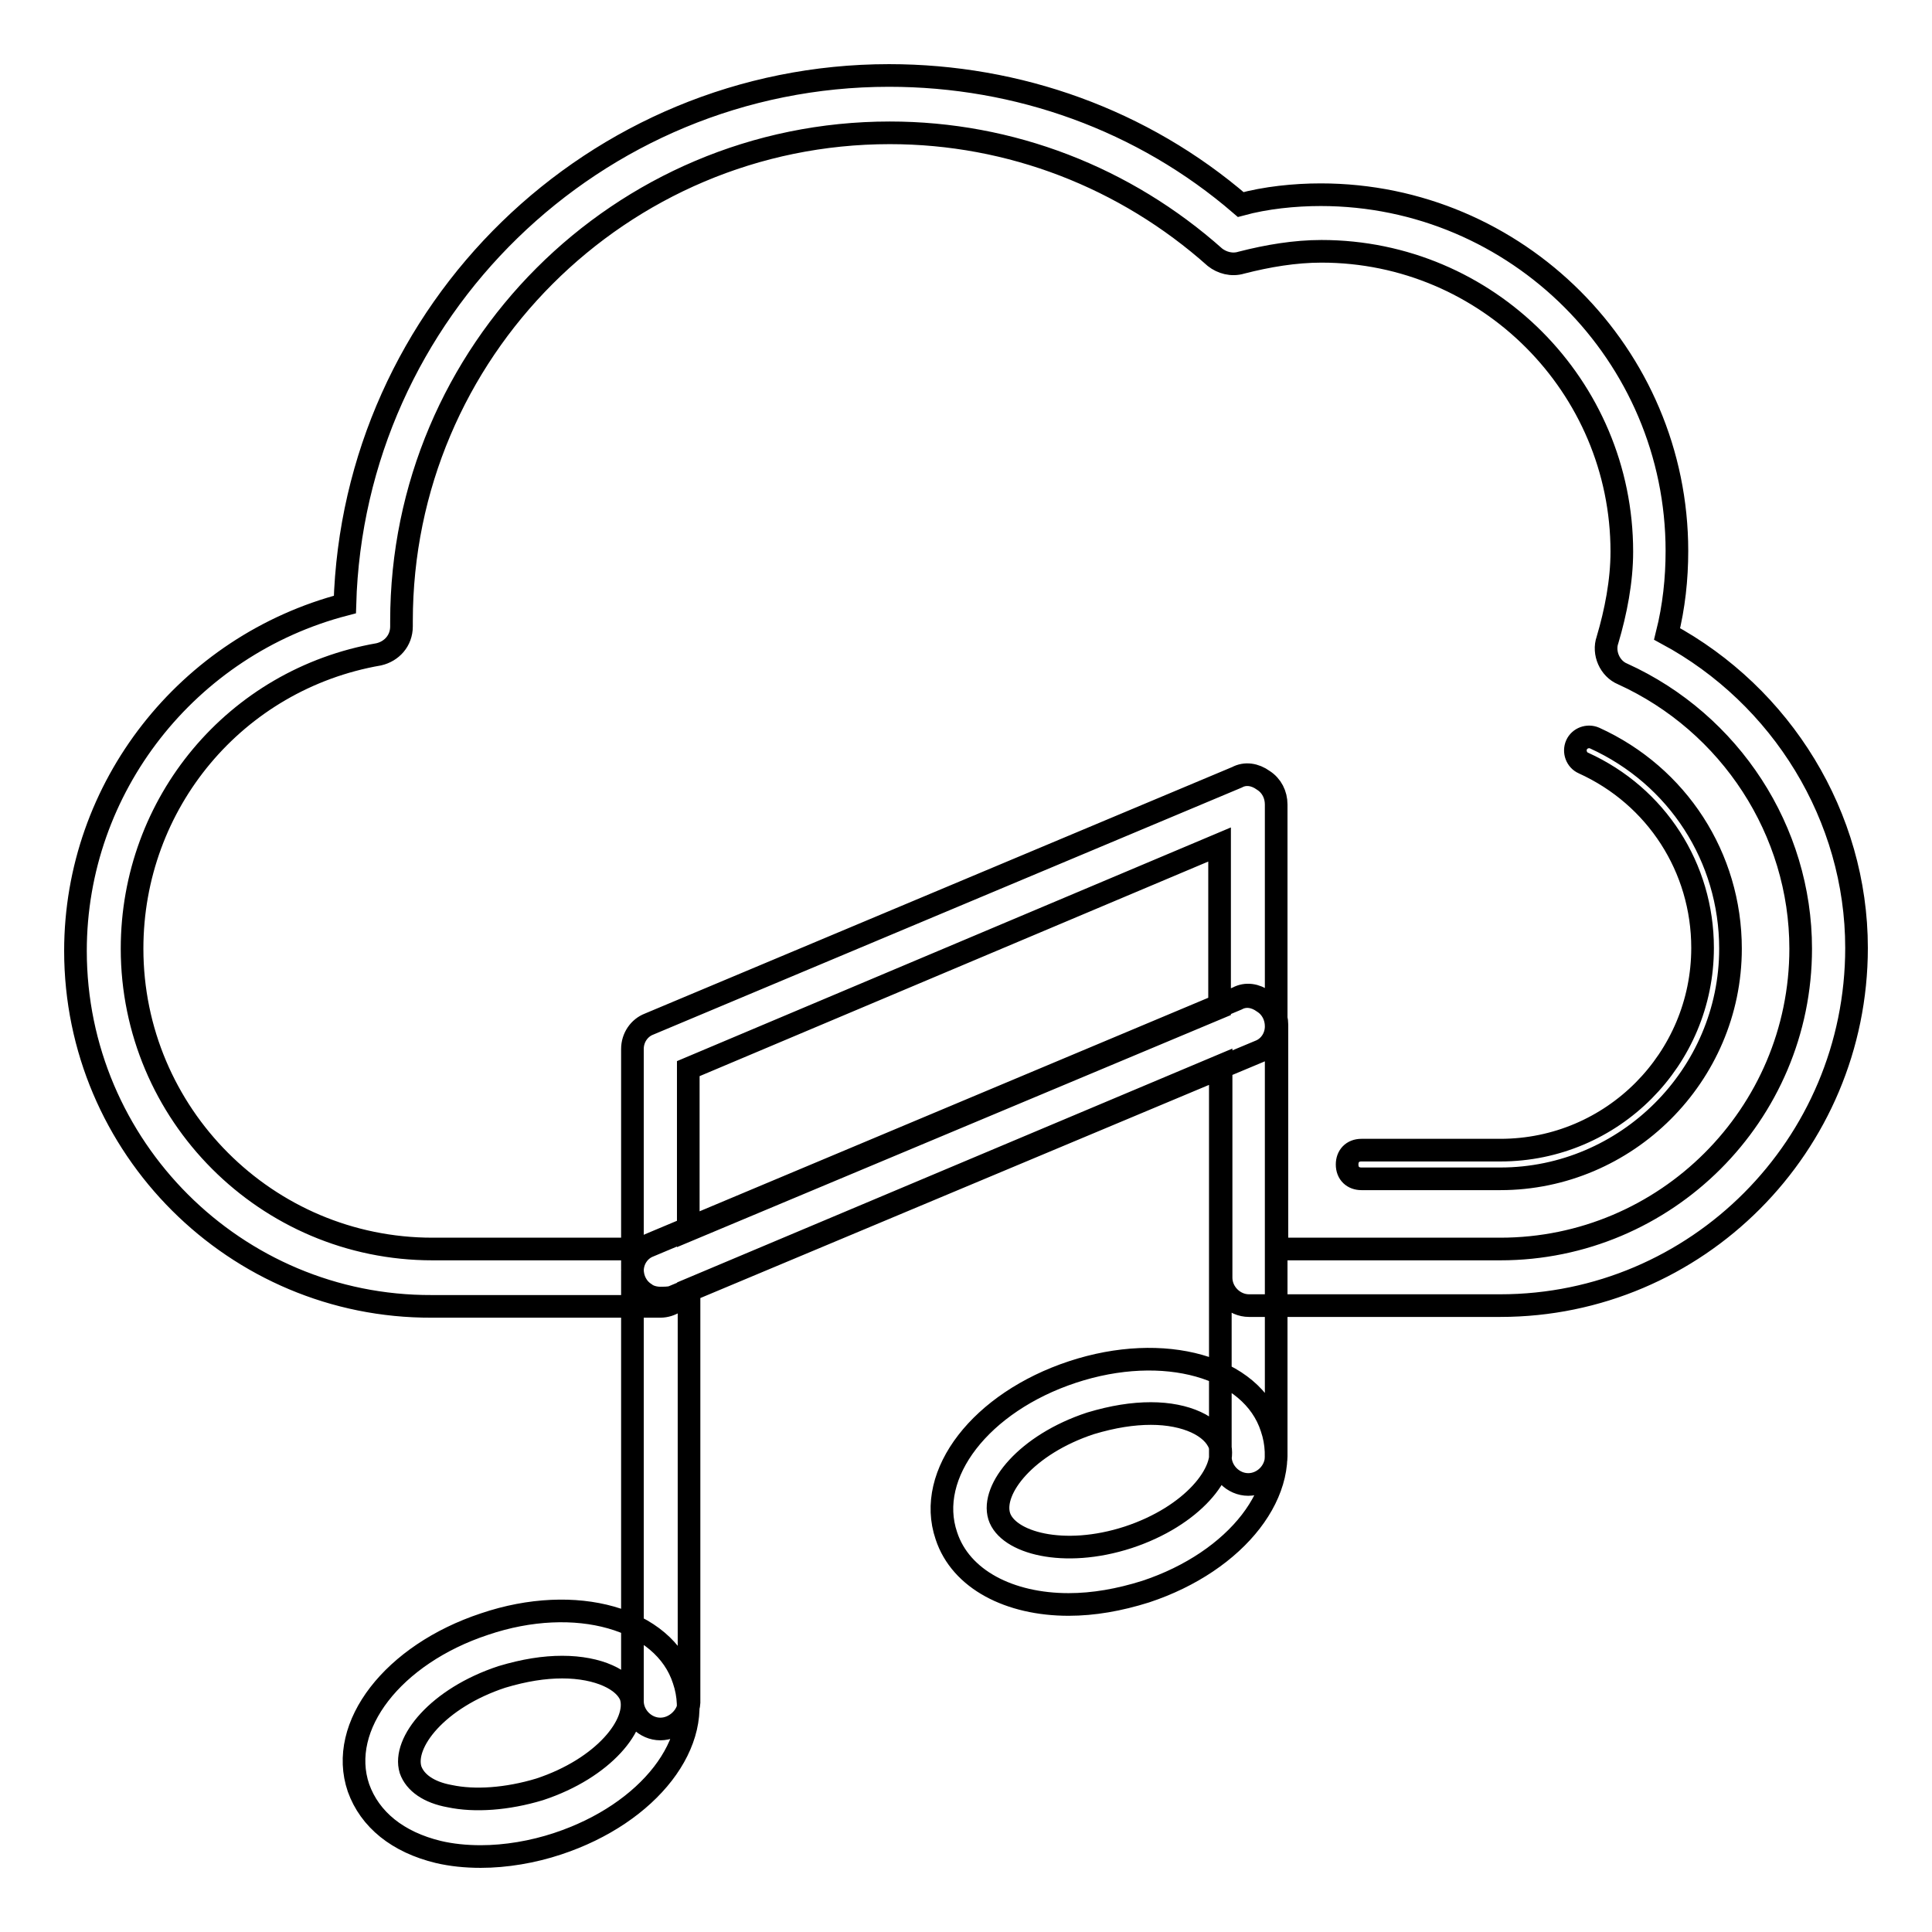 <?xml version="1.0" encoding="utf-8"?>
<!-- Svg Vector Icons : http://www.onlinewebfonts.com/icon -->
<!DOCTYPE svg PUBLIC "-//W3C//DTD SVG 1.1//EN" "http://www.w3.org/Graphics/SVG/1.1/DTD/svg11.dtd">
<svg version="1.1" xmlns="http://www.w3.org/2000/svg" xmlns:xlink="http://www.w3.org/1999/xlink" x="0px" y="0px" viewBox="0 0 256 256" enable-background="new 0 0 256 256" xml:space="preserve">
<g> <path stroke-width="3" fill-opacity="0" stroke="#000000"  d="M87.5,172c-0.7,0-1.5-0.2-2-0.6c-1.1-0.7-1.7-1.9-1.7-3.2V139c0-1.5,0.9-2.8,2.2-3.3l77.9-32.7 c1.1-0.6,2.4-0.4,3.5,0.4c1.1,0.7,1.7,1.9,1.7,3.2v29.4c0,1.5-0.9,2.8-2.2,3.3L89,171.9C88.4,172,88,172,87.5,172z M91.2,141.6 v21.4l70.4-29.5v-21.6L91.2,141.6L91.2,141.6z M87.5,229.1c-2,0-3.7-1.7-3.7-3.7v-57c0-1.5,0.9-2.8,2.2-3.3l77.9-32.7 c1.1-0.6,2.4-0.4,3.5,0.4c1.1,0.7,1.7,1.9,1.7,3.2v57c0,2-1.7,3.7-3.7,3.7c-2,0-3.7-1.7-3.7-3.7v-51.5l-70.4,29.5v54.6 C91.2,227.4,89.5,229.1,87.5,229.1z M198.8,173h-33.3c-2,0-3.7-1.7-3.7-3.7v-28.1l-71,29.9c-0.6,1.1-1.9,2-3.3,2H57.2 C31.2,173.2,10,152,10,126c0-21.7,14.9-40.5,35.7-45.9C46.8,41.2,78.8,10,117.8,10c17.1,0,33.6,5.9,46.6,17.1 c3.3-0.9,7.1-1.3,10.6-1.3c26,0,47.2,21.2,47.2,47.2c0,3.7-0.4,7.4-1.3,11c15.2,8.2,25.1,24.2,25.1,41.6 C246,151.8,224.8,173,198.8,173L198.8,173z M169.3,165.5h29.5c21.9,0,39.8-17.8,39.8-39.8c0-15.6-9.3-29.9-23.6-36.4 c-1.7-0.7-2.6-2.8-2-4.5c1.1-3.7,1.9-7.8,1.9-11.7c0-21.9-17.8-39.8-39.8-39.8c-3.5,0-7.1,0.6-10.6,1.5c-1.3,0.4-2.6,0-3.5-0.7 c-11.9-10.6-27.1-16.5-43.1-16.5c-35.7,0-64.7,29-64.7,64.7V83c0,1.9-1.3,3.3-3,3.7c-19,3.3-32.7,19.7-32.7,39 c0,21.9,17.8,39.8,39.8,39.8h27.9c0.4-0.2,0.6-0.4,0.9-0.6l77.9-32.7c1.1-0.6,2.4-0.4,3.5,0.4c1.1,0.7,1.7,1.9,1.7,3.2v29.7H169.3z  M198.8,156.2h-18.4c-1.1,0-1.9-0.7-1.9-1.9c0-1.1,0.7-1.9,1.9-1.9h18.4c14.9,0,26.8-12.1,26.8-26.8c0-10.6-6.1-20.1-15.8-24.5 c-0.9-0.4-1.3-1.5-0.9-2.4s1.5-1.3,2.4-0.9c11,5,18,15.8,18,27.9C229.3,142.5,215.5,156.2,198.8,156.2z M63.7,246 c-2,0-3.9-0.2-5.6-0.6c-5.4-1.3-9.1-4.3-10.6-8.5c-2.8-8.2,4.6-17.7,16.7-21.7c12.1-4.1,23.8-0.7,26.4,7.4 c2.8,8.2-4.6,17.7-16.7,21.7C70.6,245.4,67,246,63.7,246z M74.5,220.9c-2.4,0-5,0.4-8,1.3c-8.5,2.8-13.2,8.7-12.1,12.3 c0.6,1.7,2.4,3,5.2,3.5c3.3,0.7,7.6,0.4,11.9-0.9c8.5-2.8,13.2-8.7,12.1-12.3C82.8,222.6,79.3,220.9,74.5,220.9z M141.6,212.6 c-7.8,0-14.3-3.3-16.2-9.1c-2.8-8.2,4.6-17.7,16.7-21.7s23.8-0.7,26.4,7.4c2.8,8.2-4.6,17.7-16.7,21.7 C148.3,212,144.9,212.6,141.6,212.6z M152.5,187.3c-2.4,0-5,0.4-8,1.3c-8.5,2.8-13.2,8.7-12.1,12.3c1.1,3.5,8.5,5.6,17.1,2.8 c8.5-2.8,13.2-8.7,12.1-12.3C160.7,189,157.2,187.3,152.5,187.3L152.5,187.3z"/></g>
</svg>